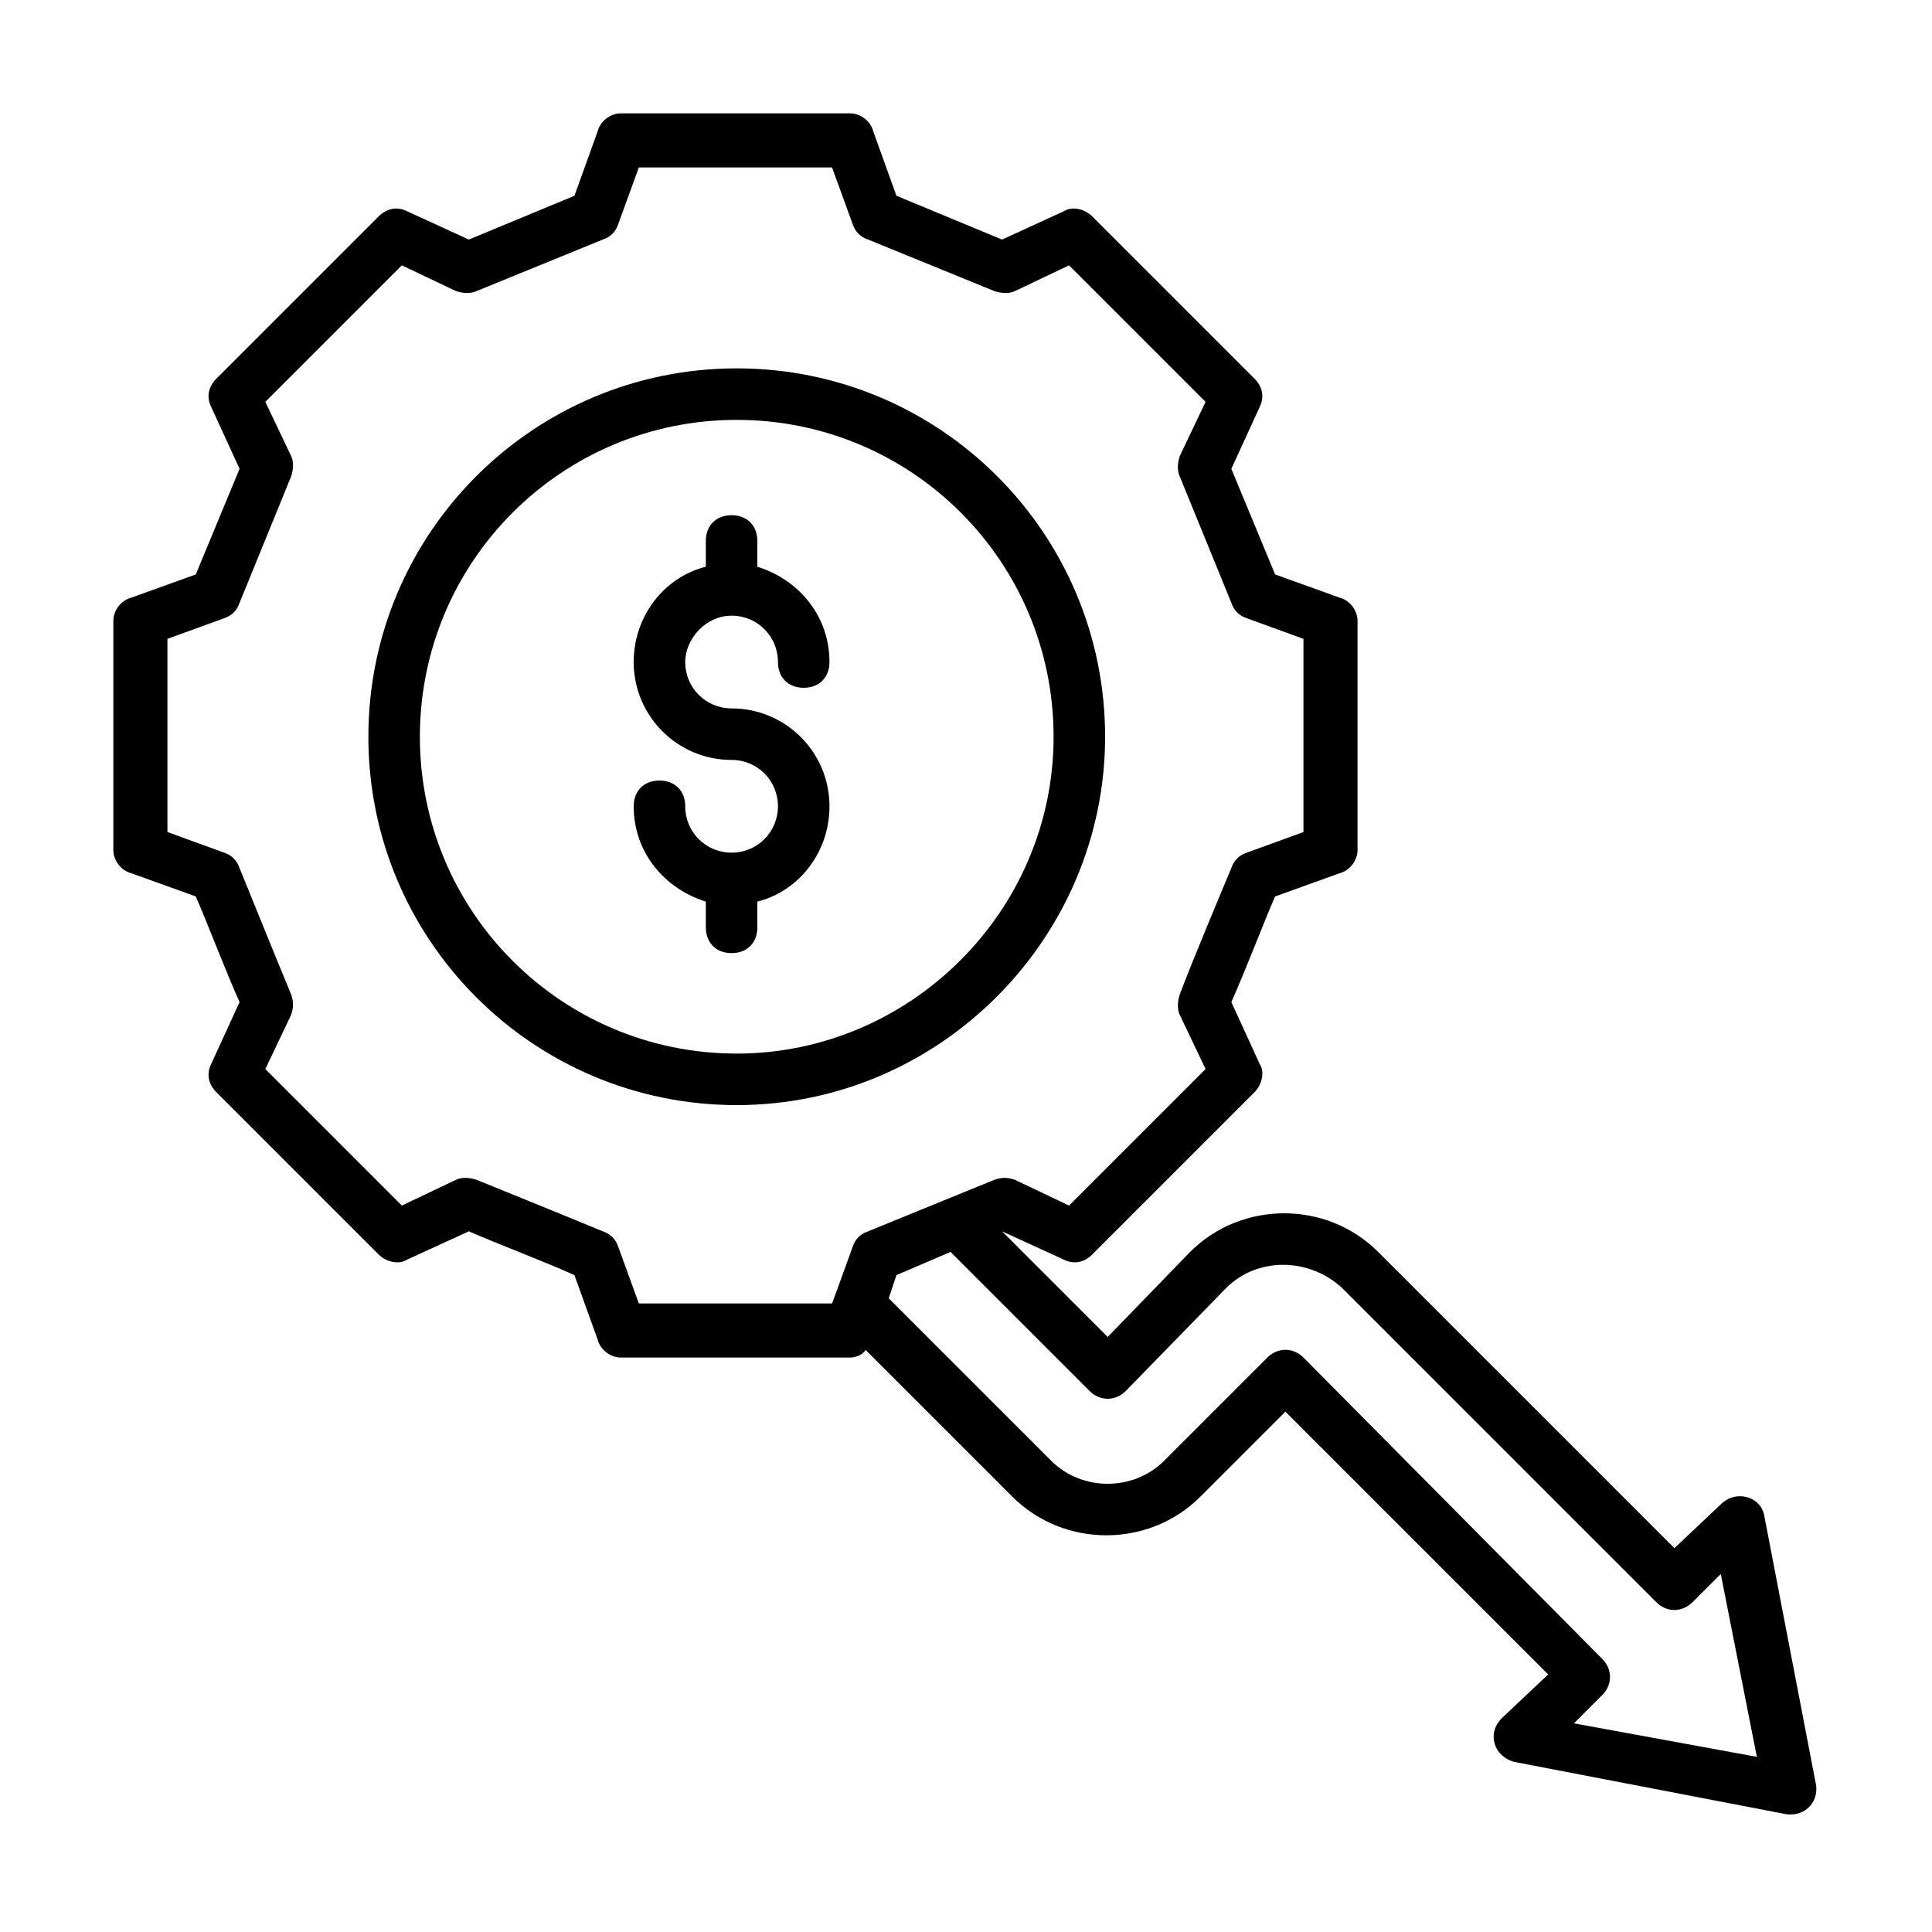 <?xml version="1.0" encoding="UTF-8" standalone="no"?><!-- icon666.com - MILLIONS OF FREE VECTOR ICONS --><svg width="1024" height="1024" id="Layer_1" enable-background="new 0 0 75 75" viewBox="0 0 75 75" xmlns="http://www.w3.org/2000/svg"><g><path d="m42.9 28.6c0-7.9-6.4-14.3-14.3-14.3s-14.3 6.4-14.3 14.3 6.4 14.3 14.3 14.3 14.3-6.5 14.3-14.3zm-14.3 12.3c-6.8 0-12.3-5.5-12.3-12.3s5.5-12.3 12.3-12.3 12.3 5.5 12.3 12.3-5.6 12.3-12.3 12.3z"/><path d="m28.4 23.9c1 0 1.8.8 1.8 1.8 0 .6.4 1 1 1s1-.4 1-1c0-1.8-1.2-3.2-2.8-3.7v-1c0-.6-.4-1-1-1s-1 .4-1 1v1c-1.6.4-2.8 1.9-2.8 3.7 0 2.1 1.7 3.8 3.8 3.8 1 0 1.8.8 1.8 1.8s-.8 1.8-1.8 1.8-1.8-.8-1.8-1.8c0-.6-.4-1-1-1s-1 .4-1 1c0 1.8 1.2 3.2 2.8 3.7v1c0 .6.4 1 1 1s1-.4 1-1v-1c1.6-.4 2.8-1.9 2.8-3.7 0-2.1-1.7-3.8-3.8-3.8-1 0-1.8-.8-1.8-1.8 0-.9.8-1.8 1.8-1.8z"/><path d="m70.5 69.3-2-10.4c-.1-.8-1.1-1.1-1.7-.5l-1.8 1.7-11.5-11.5c-2-2-5.3-2-7.3 0l-3.2 3.3-4.1-4.1 2.4 1.1c.4.2.8.1 1.1-.2l6.3-6.3c.3-.3.4-.8.2-1.1l-1.1-2.4c.5-1.1 1.3-3.2 1.7-4.1l2.5-.9c.4-.1.7-.5.7-.9v-8.9c0-.4-.3-.8-.7-.9l-2.5-.9-1.7-4.1 1.1-2.4c.2-.4.1-.8-.2-1.1l-6.3-6.3c-.3-.3-.8-.4-1.1-.2l-2.4 1.1-4.1-1.7-.9-2.5c-.1-.4-.5-.7-.9-.7h-8.9c-.4 0-.8.3-.9.7l-.9 2.5-4.1 1.7-2.4-1.1c-.4-.2-.8-.1-1.1.2l-6.3 6.3c-.3.3-.4.7-.2 1.1l1.1 2.4-1.7 4.1-2.5.9c-.4.1-.7.5-.7.9v8.9c0 .4.3.8.7.9l2.5.9c.4.9 1.2 3 1.7 4.1l-1.1 2.4c-.2.4-.1.8.2 1.1l6.3 6.3c.3.3.8.4 1.1.2l2.4-1.1c.9.4 3 1.2 4.1 1.7l.9 2.5c.1.4.5.7.9.7h8.9c.2 0 .5-.1.6-.3l5.7 5.7c2 2 5.3 2 7.3 0l3.3-3.3 10.2 10.2-1.8 1.7c-.6.6-.3 1.5.5 1.7l10.4 2c.8.2 1.4-.4 1.3-1.1zm-45.7-18.7-.8-2.2c-.1-.3-.3-.5-.6-.6-1.2-.5-4.9-2-4.9-2-.3-.1-.6-.1-.8 0l-2.1 1-5.3-5.3 1-2.1c.1-.3.1-.5 0-.8-.5-1.2-2-4.9-2-4.9-.1-.3-.3-.5-.6-.6l-2.2-.8v-7.5l2.2-.8c.3-.1.5-.3.6-.6l2-4.9c.1-.3.1-.6 0-.8l-1-2.1 5.3-5.3 2.1 1c.3.1.6.1.8 0l4.9-2c.3-.1.5-.3.6-.6l.8-2.2h7.5l.8 2.2c.1.3.3.5.6.6l4.9 2c.3.1.6.1.8 0l2.1-1 5.3 5.3-1 2.1c-.1.3-.1.6 0 .8l2 4.9c.1.3.3.5.6.6l2.2.8v7.5l-2.2.8c-.3.1-.5.3-.6.6 0 0-1.6 3.8-2 4.9-.1.3-.1.6 0 .8l1 2.1-5.3 5.3-2.1-1c-.3-.1-.5-.1-.8 0-.5.2-4.4 1.8-4.9 2-.3.1-.5.3-.6.6-.5 1.4-.8 2.2-.8 2.2zm36.3 16.3 1.1-1.1c.4-.4.4-1 0-1.4l-11.6-11.7c-.4-.4-1-.4-1.4 0l-4 4c-1.2 1.2-3.2 1.2-4.4 0l-6.3-6.3.3-.9 2.1-.9 5.4 5.4c.4.4 1 .4 1.4 0l3.9-4c1.2-1.2 3.2-1.2 4.5 0l12.2 12.2c.4.4 1 .4 1.4 0l1.1-1.1 1.4 7.1z"/></g></svg>